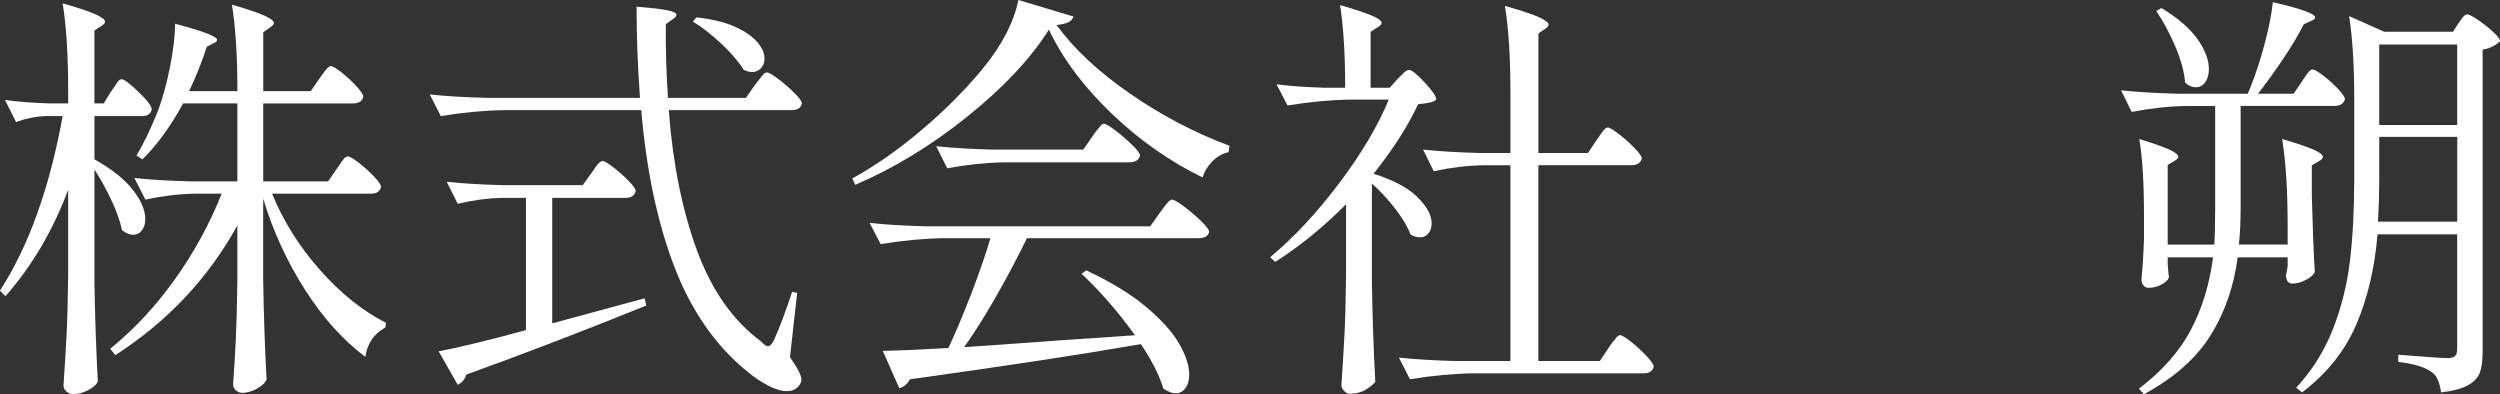 <?xml version="1.0" encoding="UTF-8"?>
<svg xmlns="http://www.w3.org/2000/svg" id="_レイヤー_2" viewBox="0 0 853.2 134.51">
  <rect x="0" y="0" width="853.2" height="134.51" fill="#333333" stroke="none"/>
  <defs>
    <style>.cls-1{fill:#fff;stroke-width:0px;}</style>
  </defs>
  <g id="loading">
    <path class="cls-1" d="m37.89,31.24c.38-.48.82-1.11,1.3-1.88.48-.77.89-1.35,1.23-1.74.34-.38.7-.58,1.08-.58.87,0,2.8,1.45,5.79,4.34,2.99,2.89,4.48,4.87,4.48,5.93-.29,1.54-1.4,2.31-3.33,2.31h-16.2v14.75c5.98,3.38,10.36,6.87,13.16,10.49,2.8,3.62,4.19,6.92,4.19,9.91,0,1.54-.39,2.82-1.16,3.83-.77,1.01-1.79,1.52-3.04,1.52-1.16,0-2.41-.53-3.76-1.59-.58-2.89-1.76-6.24-3.54-10.05-1.79-3.81-3.74-7.35-5.86-10.63v38.47c.19,11.96.58,23.29,1.16,33.99-.58,1.06-1.71,2.02-3.4,2.89-1.69.87-3.3,1.3-4.85,1.3-.96,0-1.79-.29-2.46-.87-.68-.58-1.01-1.25-1.01-2.02.38-5.69.72-11.21,1.01-16.56s.48-12.37.58-21.04v-29.22c-5.21,13.89-12.34,25.99-21.41,36.3l-1.88-1.88c9.84-15.23,16.97-35.1,21.41-59.59h-5.79c-3.28.1-6.65.77-10.12,2.02l-3.76-7.52c4.14.58,9.06.97,14.75,1.16h6.8v-4.48c0-12.15-.63-22.03-1.88-29.65,9.64,2.7,14.46,4.77,14.46,6.22,0,.48-.39.96-1.16,1.45l-2.46,1.59v24.88h3.18l2.46-4.05Zm76.95,26.47c.38-.48.84-1.13,1.37-1.95.53-.82.99-1.42,1.37-1.81.38-.38.77-.58,1.16-.58.58,0,1.81.72,3.69,2.17,1.88,1.45,3.62,3.01,5.21,4.7,1.59,1.69,2.39,2.87,2.39,3.54-.29,1.54-1.45,2.31-3.47,2.31h-33.7c3.76,9.26,9.16,17.89,16.2,25.89,7.04,8.01,14.61,14.08,22.71,18.22l-.29,1.59c-3.86,2.12-6.12,5.45-6.8,9.98-7.62-5.69-14.49-13.33-20.61-22.92-6.12-9.59-10.87-19.93-14.25-31.02v27.77c.19,11.96.58,23.29,1.16,33.99-.58,1.16-1.71,2.19-3.4,3.11-1.69.92-3.3,1.37-4.85,1.37-.87,0-1.62-.29-2.24-.87-.63-.58-.94-1.25-.94-2.02.38-5.3.7-10.51.94-15.62.24-5.11.41-11.62.51-19.53v-19.09c-9.93,18.03-23.82,32.78-41.65,44.26l-1.74-2.17c8.19-6.65,15.57-14.58,22.13-23.79,6.56-9.21,11.86-18.92,15.91-29.14h-9.26c-5.4.1-10.99.77-16.78,2.02l-3.76-7.38c5.3.58,11.72.97,19.24,1.16h15.91v-26.61h-18.51c-4.24,7.81-8.87,14.17-13.88,19.09l-2.02-1.3c2.41-4.05,4.72-8.82,6.94-14.32,1.74-4.34,3.2-9.52,4.41-15.55,1.2-6.02,1.81-11.06,1.81-15.11,9.55,2.51,14.32,4.34,14.32,5.5,0,.48-.39.87-1.16,1.16l-2.31,1.16c-1.74,5.3-3.76,10.37-6.07,15.19h16.49c0-12.15-.63-21.98-1.88-29.51,9.55,2.7,14.32,4.77,14.32,6.22,0,.48-.39.96-1.16,1.45l-2.46,1.74v20.1h16.2l2.89-4.19c.29-.38.72-.99,1.3-1.81.58-.82,1.08-1.45,1.52-1.88.43-.43.84-.65,1.23-.65.58,0,1.78.72,3.62,2.17,1.83,1.45,3.52,3.01,5.06,4.7,1.54,1.69,2.31,2.87,2.31,3.54-.29,1.54-1.5,2.31-3.62,2.31h-30.52v26.61h22.13l2.89-4.19Z"></path>
    <path class="cls-1" d="m257.59,29.07c.38-.48.89-1.13,1.52-1.95.63-.82,1.13-1.42,1.52-1.81.38-.38.77-.58,1.16-.58.58,0,1.86.75,3.83,2.24,1.98,1.5,3.81,3.09,5.5,4.77,1.69,1.69,2.53,2.87,2.53,3.54-.29,1.54-1.45,2.31-3.47,2.31h-41.94c1.35,18.03,4.53,33.92,9.55,47.66,5.01,13.74,12.34,24.18,21.98,31.31.96,1.06,1.74,1.59,2.31,1.59.67,0,1.35-.67,2.02-2.02,1.93-4.24,4-9.74,6.22-16.49l1.74.29-2.46,21.98c2.6,3.66,3.91,6.22,3.91,7.67,0,.58-.24,1.2-.72,1.88-.96,1.35-2.36,2.02-4.19,2.02-1.93,0-4.12-.65-6.58-1.95-2.46-1.3-4.9-2.96-7.3-4.99-10.7-8.77-18.92-20.68-24.66-35.72-5.74-15.04-9.47-32.78-11.21-53.23h-46.72c-6.85.1-14.08.77-21.7,2.02l-3.76-7.38c5.3.58,11.72.96,19.24,1.16h52.5c-.77-10.6-1.16-20.97-1.16-31.1,5.01.39,8.53.8,10.56,1.23,2.02.43,3.04.94,3.04,1.52,0,.48-.39.96-1.16,1.45l-2.46,1.74c-.1,7.81.14,16.2.72,25.17h26.61l3.04-4.34Zm-55.83,30.08c.38-.48.8-1.06,1.23-1.74.43-.67.89-1.25,1.37-1.74.48-.48.92-.72,1.3-.72.58,0,1.81.72,3.69,2.17,1.88,1.45,3.62,2.99,5.21,4.63,1.59,1.64,2.39,2.8,2.39,3.47-.39,1.54-1.54,2.31-3.47,2.31h-25.02v42.81l31.53-8.53.58,2.46c-21.7,8.78-42.19,16.63-61.47,23.58-.39,1.54-1.35,2.7-2.89,3.47l-6.51-11.43c6.36-1.16,16.29-3.57,29.79-7.23v-45.13h-8.24c-4.82.1-9.84.77-15.04,2.02l-3.76-7.52c5.3.58,11.72.97,19.24,1.16h27.19l2.89-4.05ZM237.63,5.93c5.4.58,9.84,1.66,13.31,3.25,3.47,1.59,6,3.35,7.59,5.28,1.59,1.93,2.39,3.76,2.39,5.5,0,1.35-.41,2.46-1.23,3.33-.82.87-1.86,1.3-3.11,1.3-.68,0-1.59-.24-2.75-.72-1.64-2.7-4.17-5.66-7.59-8.89-3.42-3.23-6.68-5.76-9.76-7.59l1.16-1.45Z"></path>
    <path class="cls-1" d="m330.06,39.85c-12.34,9.88-25.07,17.62-38.18,23.21l-1.01-2.17c7.62-4.15,15.4-9.57,23.36-16.27,7.96-6.7,14.97-13.72,21.04-21.04,6.65-8.1,10.75-15.96,12.29-23.58l18.8,5.64c-.29.87-.87,1.52-1.74,1.95-.87.43-2.22.75-4.05.94,5.98,8.2,14.34,16.01,25.09,23.43,10.75,7.43,22.06,13.36,33.92,17.79l-.29,2.17c-2.12.48-4,1.57-5.64,3.25-1.64,1.69-2.7,3.5-3.18,5.42-11.28-5.5-21.67-12.8-31.17-21.91-9.5-9.11-16.61-18.63-21.33-28.57-6.27,9.93-15.57,19.84-27.91,29.72Zm29.65,76.44l27.63-1.88c-5.59-7.81-11.67-14.8-18.22-20.97l1.59-1.16c8.29,3.86,15.06,7.98,20.32,12.37,5.25,4.39,9.04,8.58,11.35,12.58,2.31,4,3.47,7.54,3.47,10.63,0,1.93-.43,3.47-1.3,4.63-.87,1.16-1.98,1.74-3.33,1.74-1.16,0-2.56-.53-4.19-1.59-1.35-4.53-3.91-9.59-7.67-15.19-20.64,3.57-46.91,7.57-78.83,12-.87,1.64-2.08,2.65-3.62,3.04l-5.64-12.73c7.33-.19,14.8-.53,22.42-1.01,2.51-5.4,5.11-11.59,7.81-18.59,2.7-6.99,4.87-13.28,6.51-18.87h-15.76c-6.85.1-14.08.77-21.7,2.02l-3.76-7.23c5.3.58,11.72.96,19.24,1.16h76.51l3.18-4.48c.29-.38.77-1.04,1.45-1.95.67-.91,1.23-1.59,1.66-2.02.43-.43.84-.65,1.23-.65.58,0,1.9.77,3.98,2.31,2.07,1.54,4.02,3.21,5.86,4.99,1.83,1.79,2.75,3.01,2.75,3.69-.29,1.45-1.54,2.17-3.76,2.17h-58.43c-2.99,6.17-6.41,12.65-10.27,19.45-3.86,6.8-7.57,12.71-11.14,17.72,10.12-.67,20.34-1.4,30.66-2.17Zm-16.78-60.89c-6.27.1-12.82.77-19.67,2.02l-3.76-7.52c5.3.58,11.72.96,19.24,1.16h30.95l3.04-4.34c.29-.48.75-1.13,1.37-1.95.63-.82,1.13-1.45,1.52-1.88.38-.43.77-.65,1.16-.65.58,0,1.88.77,3.91,2.31,2.02,1.54,3.93,3.18,5.71,4.92,1.78,1.74,2.68,2.94,2.68,3.62-.39,1.54-1.64,2.31-3.76,2.31h-42.38Z"></path>
    <path class="cls-1" d="m459.36,69.71c-7.62,7.71-15.67,14.27-24.15,19.67l-1.74-1.59c8.1-6.75,15.93-15.14,23.5-25.17,7.57-10.03,13.23-19.57,17-28.64h-12.87c-6.85.1-14.08.77-21.69,2.02l-3.76-7.23c4.34.58,9.64.96,15.91,1.16h7.52c0-11.28-.58-20.68-1.74-28.2,5.3,1.54,8.99,2.77,11.06,3.69,2.07.92,3.11,1.71,3.11,2.39,0,.48-.43.96-1.3,1.45l-2.46,1.59v19.09h6.51l2.75-3.04c.39-.38.99-.99,1.81-1.81.82-.82,1.52-1.23,2.1-1.23.87,0,2.63,1.42,5.28,4.27,2.65,2.85,3.98,4.8,3.98,5.86-.58.48-1.33.82-2.24,1.01-.92.19-2.24.39-3.98.58-3.47,7.43-8.53,15.33-15.19,23.72,6.75,2.12,11.74,4.77,14.97,7.96,3.23,3.18,4.85,6.17,4.85,8.97,0,1.35-.36,2.48-1.09,3.4-.72.92-1.71,1.37-2.96,1.37-1.06,0-2.12-.34-3.18-1.01-.96-2.6-2.68-5.5-5.13-8.68-2.46-3.18-5.13-6.07-8.03-8.68v33.7c.19,11.96.58,23.29,1.16,33.99-.77.96-1.91,1.88-3.4,2.75-1.5.87-3.25,1.3-5.28,1.3-.68,0-1.33-.31-1.95-.94s-.94-1.28-.94-1.95c.39-5.69.72-11.21,1.01-16.56s.48-12.37.58-21.04v-24.15Zm85.48-21.84c.39-.48.84-1.13,1.37-1.95.53-.82.99-1.42,1.37-1.81.39-.38.77-.58,1.16-.58.58,0,1.83.75,3.76,2.24,1.93,1.5,3.71,3.09,5.35,4.77,1.64,1.69,2.46,2.87,2.46,3.54-.39,1.54-1.59,2.31-3.61,2.31h-31.68v66.82h20.97l2.89-4.34c.29-.48.75-1.13,1.37-1.95.63-.82,1.13-1.45,1.52-1.88.39-.43.77-.65,1.16-.65.58,0,1.81.75,3.69,2.24,1.88,1.5,3.64,3.11,5.28,4.85,1.64,1.74,2.46,2.94,2.46,3.62-.29,1.54-1.45,2.31-3.47,2.31h-58c-6.85.1-14.08.77-21.7,2.02l-3.76-7.38c5.3.58,11.72.96,19.24,1.16h18.8V56.41h-9.4c-5.4.1-10.99.77-16.78,2.02l-3.61-7.38c5.3.58,11.71.96,19.24,1.16h10.56v-20.54c0-12.15-.63-22.03-1.88-29.65,5.5,1.54,9.35,2.82,11.57,3.83,2.22,1.01,3.33,1.86,3.33,2.53,0,.48-.39.96-1.16,1.45l-2.31,1.59v40.79h16.92l2.89-4.34Z"></path>
    <path class="cls-1" d="m785.51,27.91c.29-.38.7-.99,1.23-1.81.53-.82.99-1.42,1.37-1.81s.77-.58,1.16-.58c.58,0,1.78.7,3.62,2.1,1.83,1.4,3.52,2.92,5.06,4.56,1.54,1.64,2.31,2.8,2.31,3.47-.39,1.54-1.59,2.31-3.62,2.31h-31.96v34.57c0,4.73-.19,8.97-.58,12.73h16.63v-6.36c0-12.15-.63-22.03-1.88-29.65,5.21,1.54,8.82,2.77,10.85,3.69,2.02.92,3.04,1.71,3.04,2.39,0,.48-.43.96-1.3,1.45l-2.46,1.45v10.56c.29,11.19.63,19.81,1.01,25.89-.48.96-1.52,1.86-3.11,2.68-1.59.82-3.11,1.23-4.56,1.23-.77,0-1.33-.29-1.66-.87-.34-.58-.51-1.25-.51-2.02.1-.19.29-1.2.58-3.04v-3.04h-17.07c-1.25,9.84-4.32,18.68-9.18,26.54-4.87,7.86-12.46,14.58-22.78,20.18l-1.74-1.88c8-6.07,13.93-12.8,17.79-20.18,3.86-7.38,6.36-15.6,7.52-24.66h-15.48v2.46c.1.96.17,1.83.22,2.6.05.77.12,1.3.22,1.59-.19.96-1.01,1.83-2.46,2.6-1.45.77-2.94,1.16-4.48,1.16-.77,0-1.37-.29-1.81-.87-.43-.58-.65-1.25-.65-2.02.38-3.57.67-8.15.87-13.74v-8.39c0-10.8-.53-19.38-1.59-25.75,5.01,1.54,8.48,2.77,10.41,3.69,1.93.92,2.89,1.71,2.89,2.39,0,.39-.39.82-1.16,1.3l-2.46,1.45v27.19h15.91c.19-2.8.29-6.99.29-12.58v-34.71h-9.98c-5.98.1-12.15.77-18.51,2.02l-3.62-7.38c5.3.58,11.72.96,19.24,1.16h24.01l1.01-2.46c1.83-4.63,3.45-9.62,4.85-14.97,1.4-5.35,2.29-9.96,2.68-13.81,9.64,2.22,14.46,3.96,14.46,5.21,0,.39-.43.77-1.3,1.16l-2.6,1.16c-1.74,3.47-4.03,7.33-6.87,11.57-2.85,4.24-5.76,8.29-8.75,12.15h12.15l2.75-4.05Zm-47.87-25.17c5.59,3.38,9.69,6.9,12.29,10.56,2.6,3.67,3.91,7.09,3.91,10.27,0,1.83-.41,3.33-1.23,4.48-.82,1.16-1.91,1.74-3.25,1.74-1.25,0-2.46-.53-3.62-1.59-.29-3.66-1.4-7.76-3.33-12.29-1.93-4.53-4.1-8.58-6.51-12.15l1.74-1.01Zm73.76,77.24c-.96,11.48-3.38,21.72-7.23,30.73-3.86,9.02-10.03,16.75-18.51,23.21l-2.02-1.59c5.5-5.98,9.69-12.68,12.58-20.1,2.89-7.42,4.82-15.19,5.78-23.29.96-8.1,1.45-17.4,1.45-27.91v-27.48c0-11.18-.58-20.54-1.74-28.06l12,5.35h23.43l1.88-2.89c.29-.38.72-.99,1.3-1.81.58-.82,1.16-1.23,1.74-1.23s1.78.63,3.62,1.88c1.83,1.25,3.54,2.6,5.13,4.05s2.39,2.51,2.39,3.18c-.48.58-1.25,1.16-2.31,1.74-1.06.58-2.27.97-3.62,1.16v103.27c0,2.89-.31,5.21-.94,6.94-.63,1.74-1.98,3.18-4.05,4.34-2.07,1.16-5.13,1.98-9.18,2.46-.48-3.47-1.5-5.74-3.04-6.8-2.12-1.74-5.98-2.94-11.57-3.62v-2.46c9.35.77,14.94,1.16,16.78,1.16,1.25,0,2.12-.24,2.6-.72s.72-1.3.72-2.46v-39.05h-27.19Zm.58-19.09c0,4.92-.14,9.83-.43,14.75h27.05v-28.93h-26.61v14.17Zm26.61-18.22V15.19h-26.61v27.48h26.61Z"></path>
  </g>
</svg>
